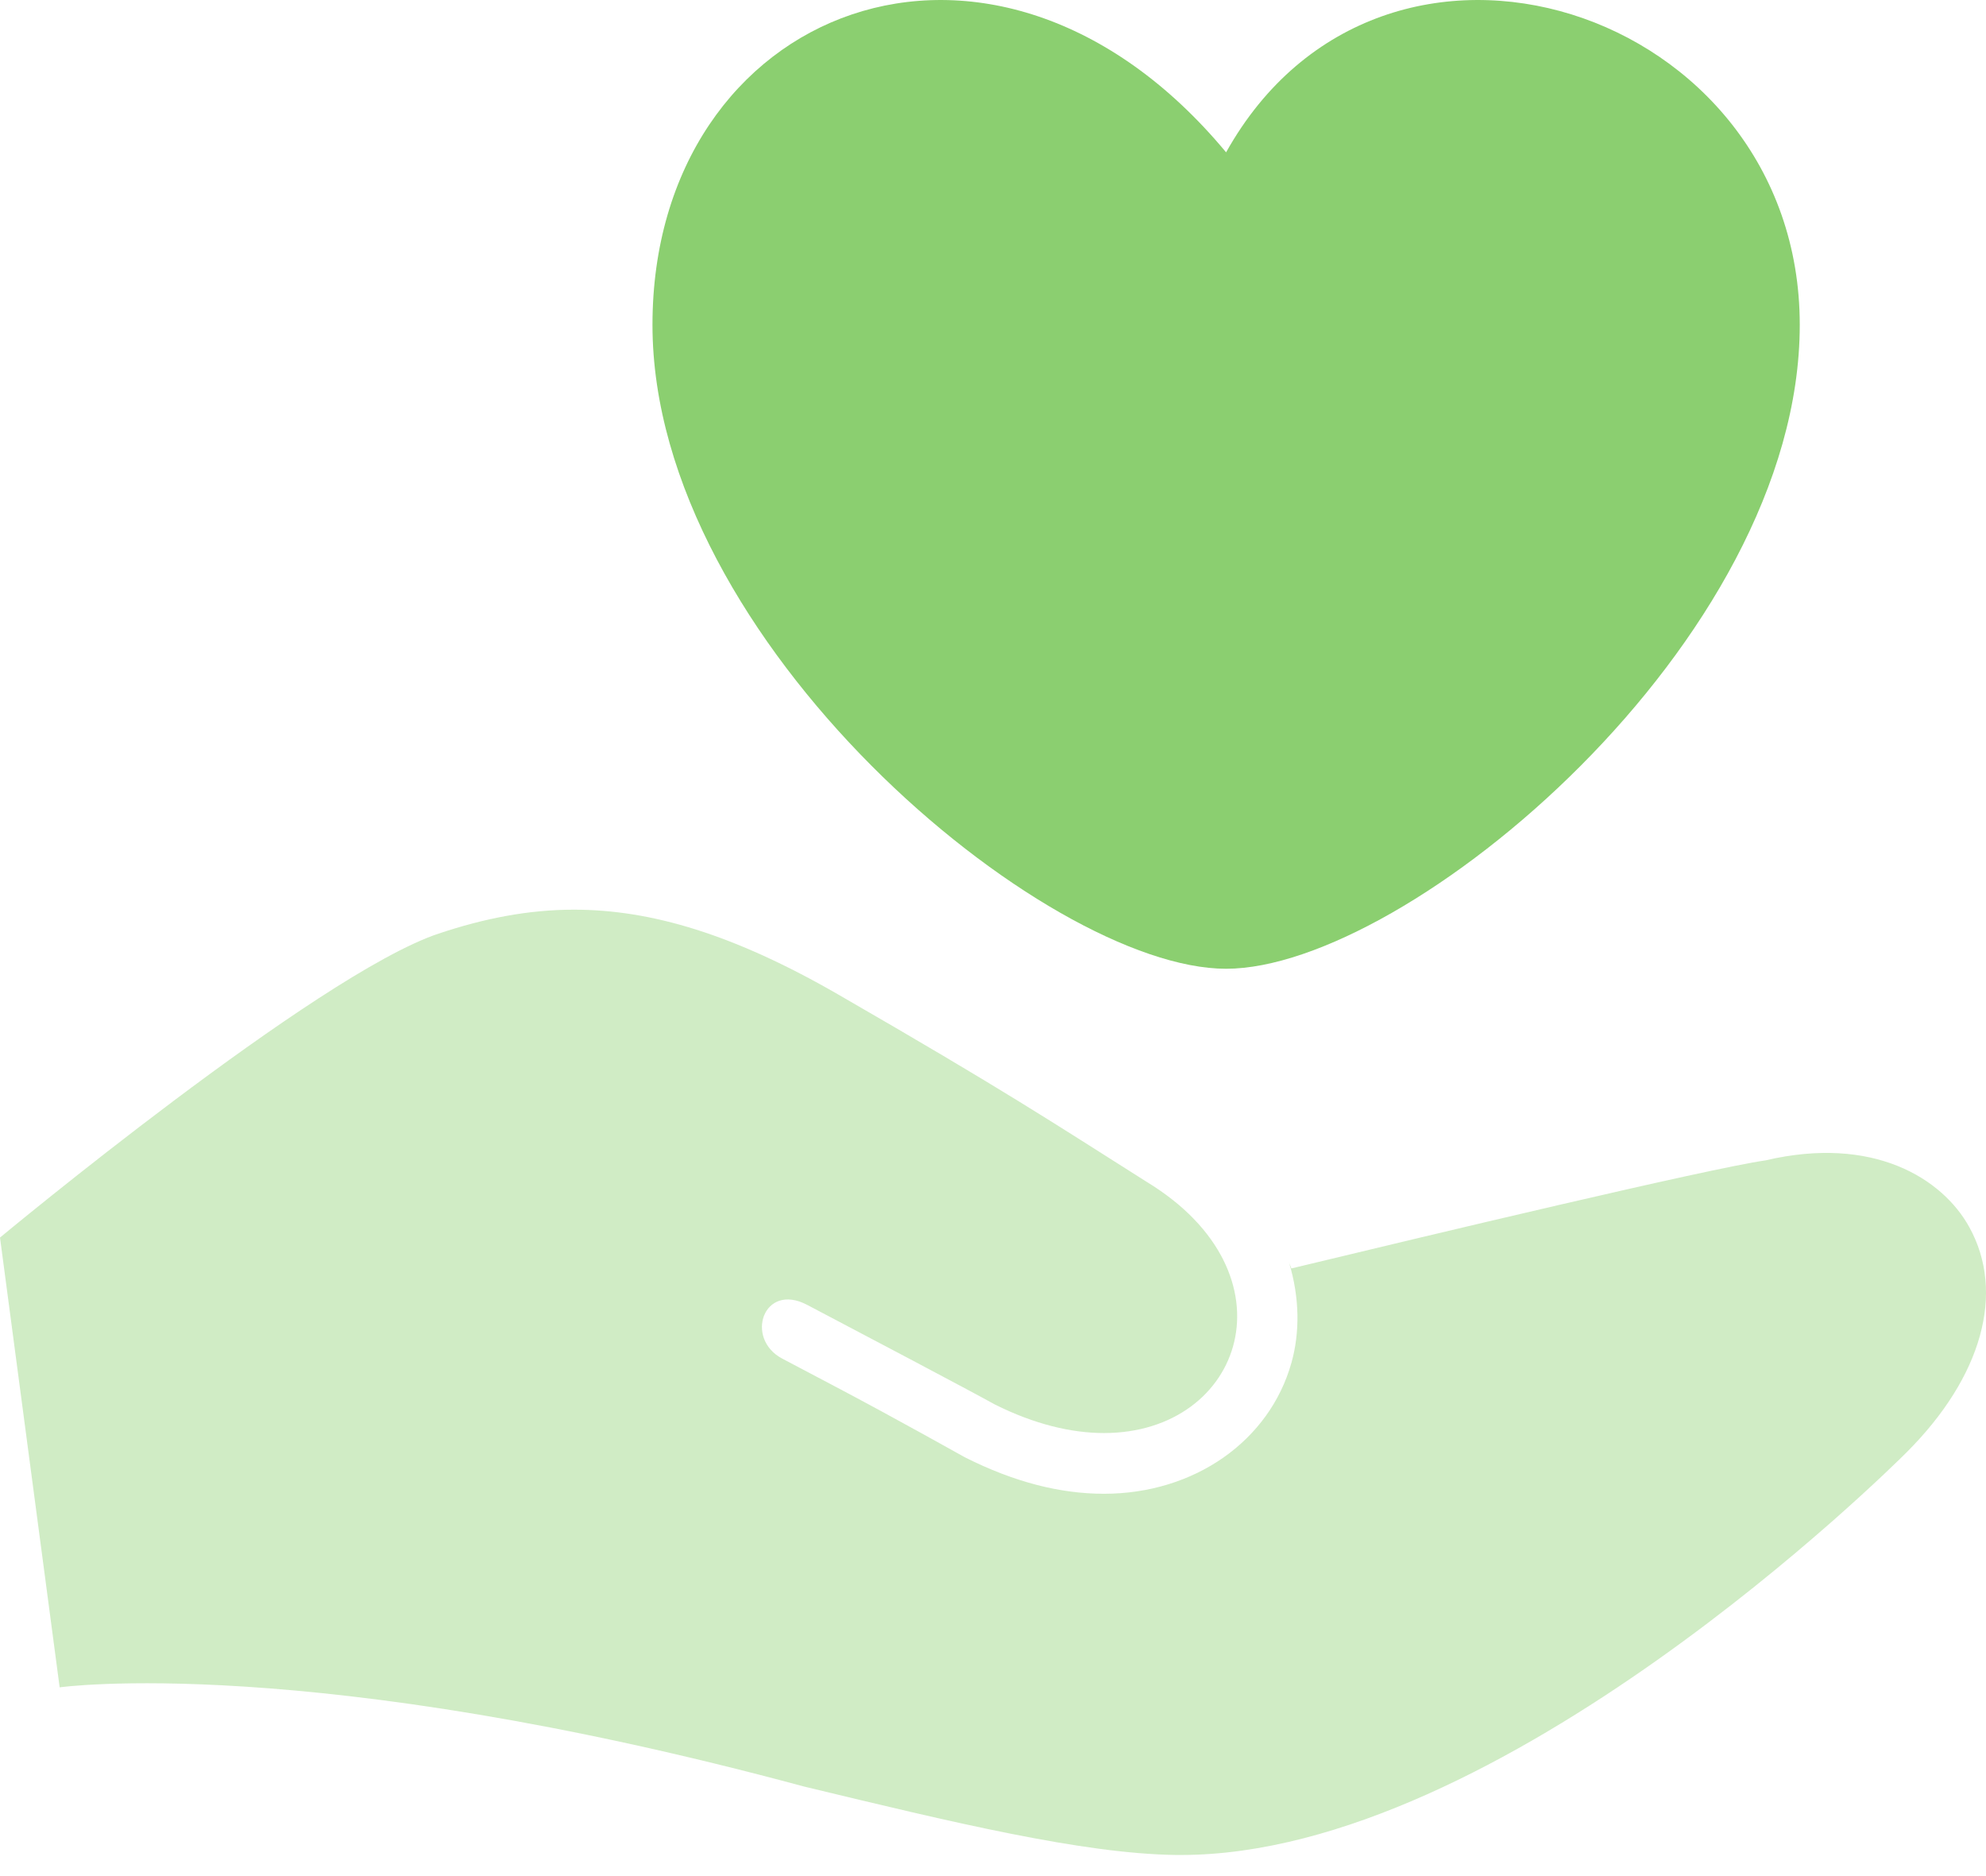 <svg width="54" height="51" viewBox="0 0 54 51" fill="none" xmlns="http://www.w3.org/2000/svg">
<path opacity="0.4" d="M21.947 35.472C23.14 36.099 26.398 37.815 27.047 38.178C28.134 38.722 29.139 38.956 30.018 38.956C33.808 38.956 35.286 34.62 31.171 32.123C28.559 30.471 27.321 29.646 22.785 27.031C19.946 25.395 17.7 24.729 15.607 24.729C14.356 24.729 13.159 24.968 11.924 25.38C8.624 26.48 0 33.642 0 33.642L1.622 45.869C1.622 45.869 8.349 44.921 21.86 48.565C25.927 49.545 29.44 50.392 31.974 50.426C32.021 50.426 32.068 50.426 32.116 50.426C40.806 50.426 51.396 39.926 51.845 39.477C53.896 37.425 54.53 35.136 53.544 33.355C52.808 32.026 50.926 30.858 48.005 31.544C46.458 31.765 38.848 33.581 35.111 34.482C35.096 34.425 35.064 34.37 35.047 34.314C35.344 35.285 35.341 36.237 35.117 37.038C34.521 39.173 32.472 40.607 30.018 40.607C28.819 40.607 27.571 40.287 26.242 39.619C25.473 39.189 24.701 38.764 23.927 38.343C22.881 37.777 22.296 37.476 21.268 36.932C20.241 36.389 20.755 34.845 21.947 35.472Z" fill="#8BCF70"/>
<path d="M3.866 37.854C3.763 37.922 3.694 37.969 3.694 37.969L3.694 37.969C3.733 37.943 3.805 37.895 3.866 37.854ZM48.936 8.83C48.936 17.453 38.252 26.335 33.338 26.335C28.425 26.335 17.741 17.453 17.741 8.83C17.741 0.208 27 -3.484 33.338 4.141C37.596 -3.484 48.936 0.208 48.936 8.83Z" fill="#8BCF70"/>
</svg>
